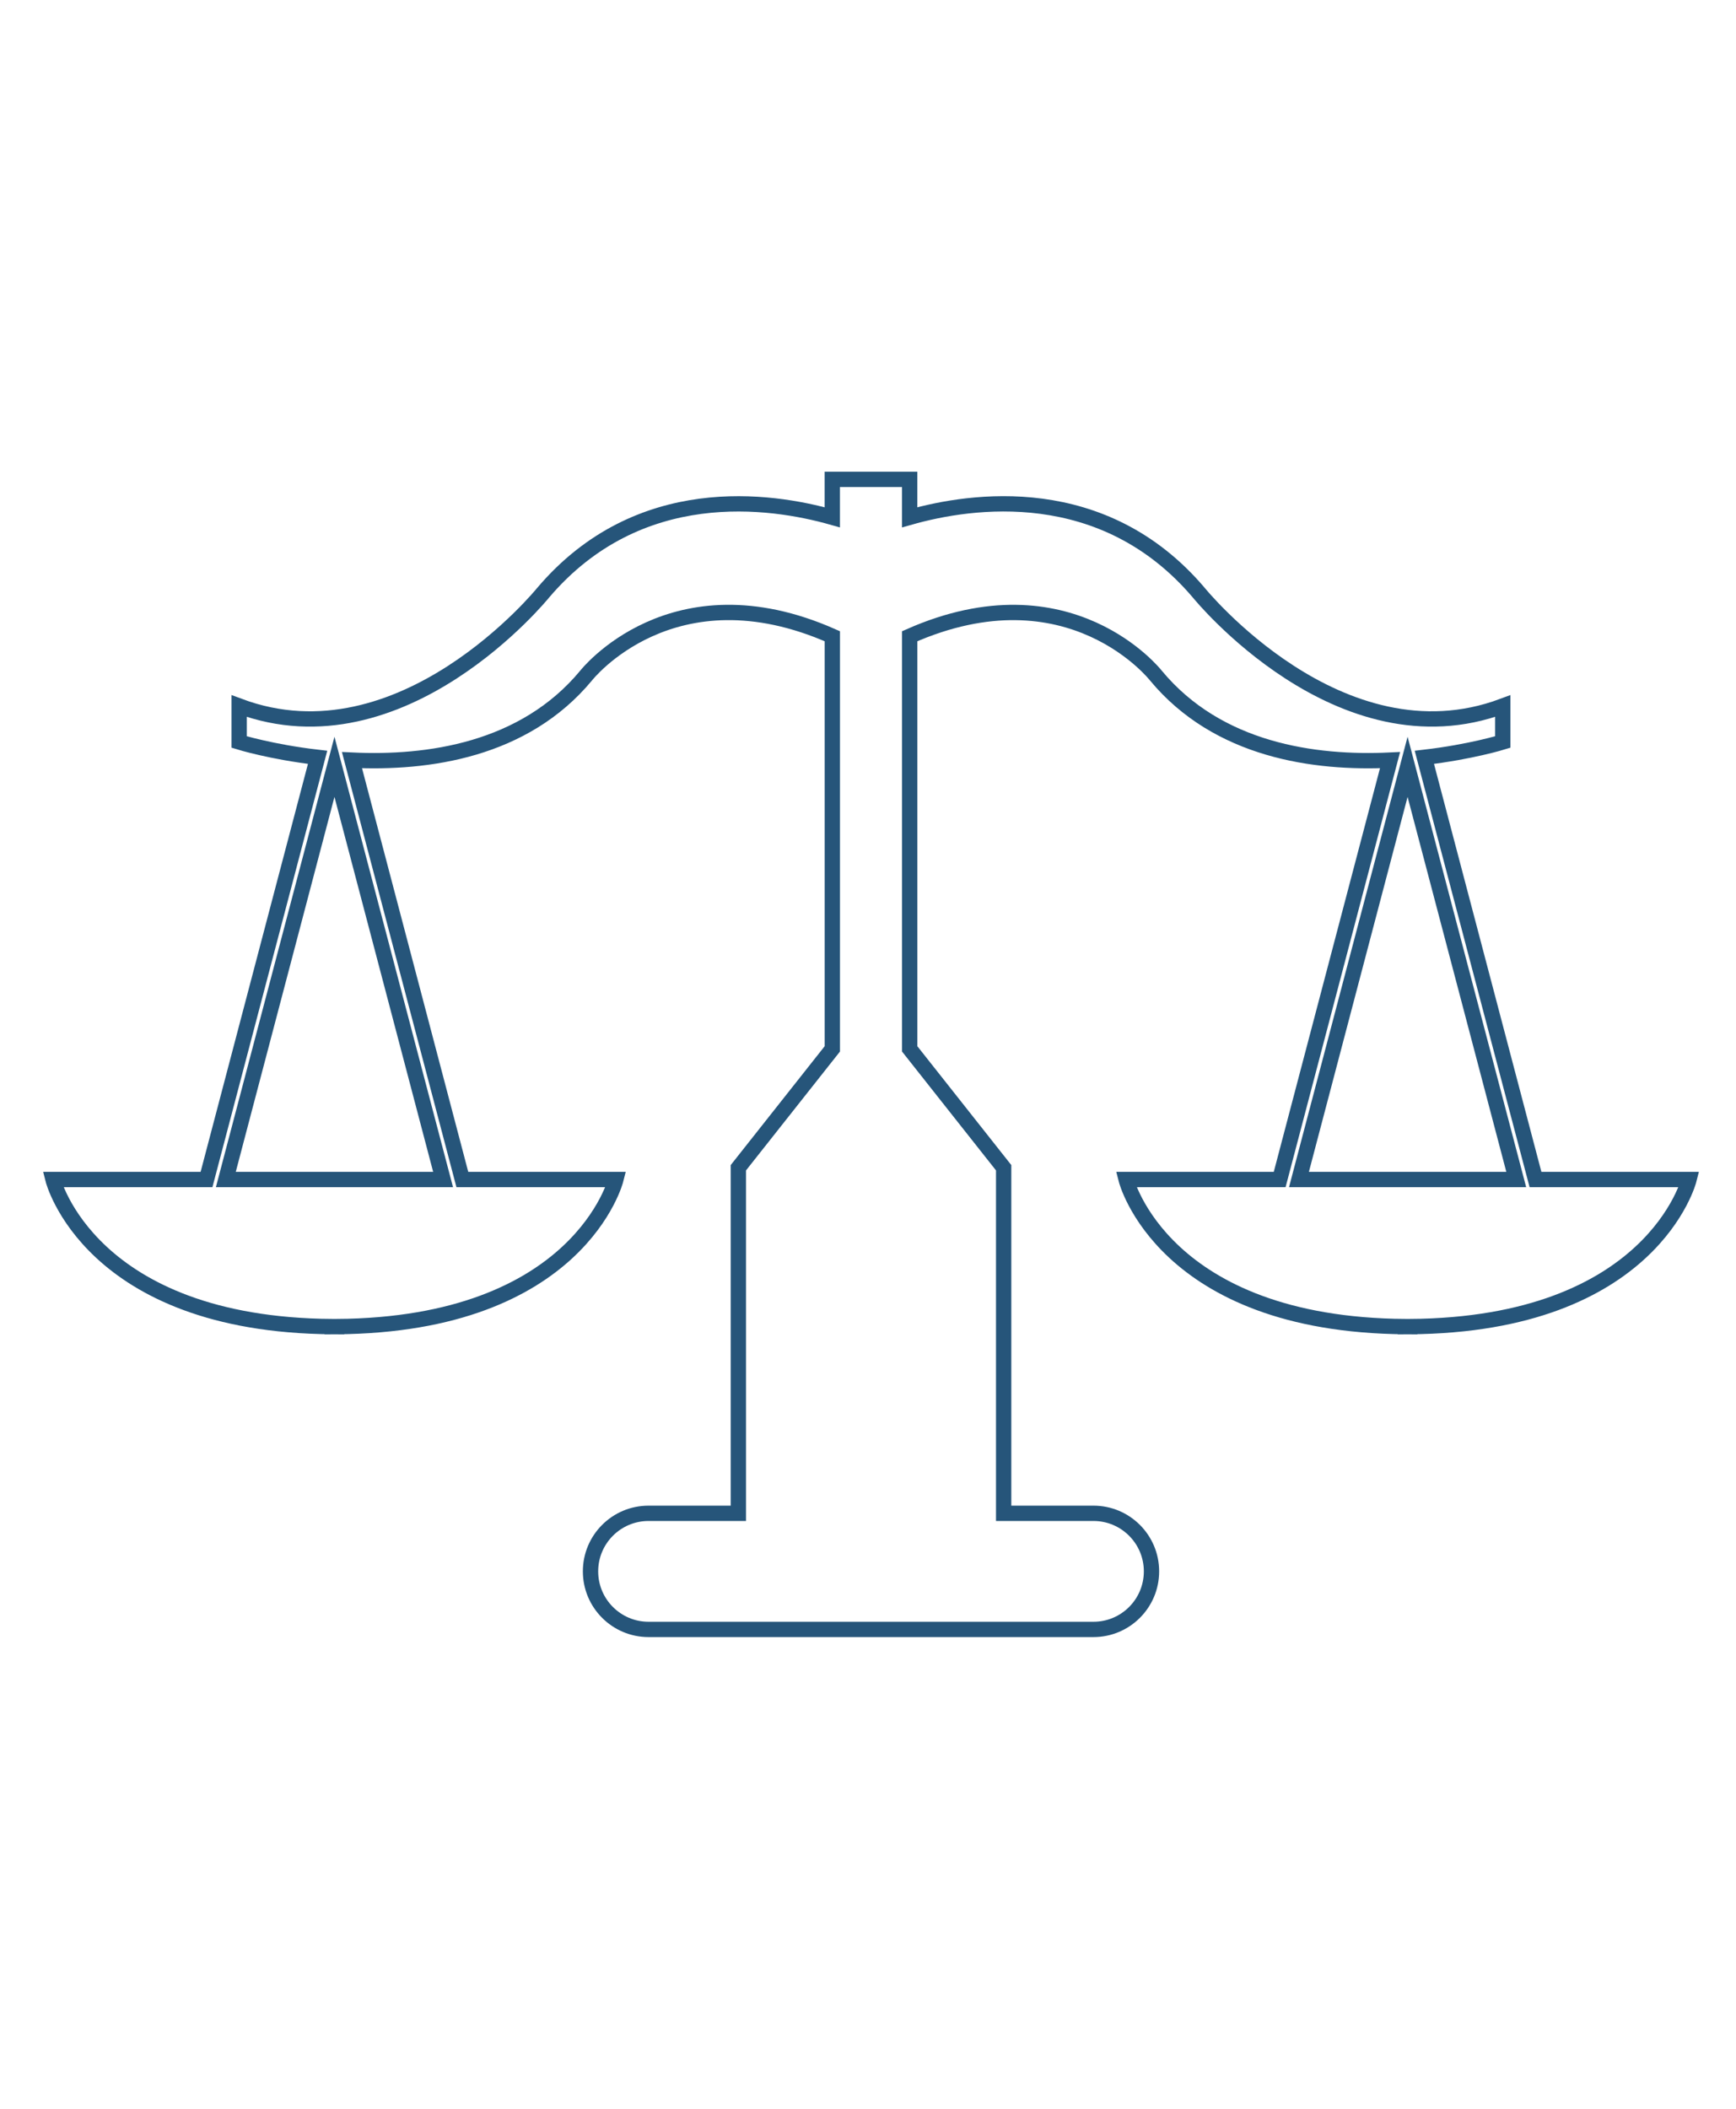 <?xml version="1.0" encoding="utf-8"?>
<!-- Generator: Adobe Illustrator 28.0.0, SVG Export Plug-In . SVG Version: 6.00 Build 0)  -->
<svg version="1.1" id="Livello_1" xmlns="http://www.w3.org/2000/svg" xmlns:xlink="http://www.w3.org/1999/xlink" x="0px" y="0px"
	 viewBox="0 0 56 68" style="enable-background:new 0 0 56 68;" xml:space="preserve">
<style type="text/css">
	.st0{fill:none;stroke:#26557A;stroke-width:0.494;stroke-miterlimit:10;}
</style>
<path class="st0" d="M49.532,38.034l-3.585-13.613c1.493-0.173,2.53-0.494,2.53-0.494
	v-1.159c-5.26,1.961-9.806-3.655-9.806-3.655
	c-3.08-3.628-7.34-2.996-9.327-2.432v-1.223h-1.248h-1.248v1.223
	c-1.986-0.563-6.246-1.195-9.327,2.432c0,0-4.546,5.616-9.806,3.655v1.159
	c0,0,1.038,0.321,2.53,0.494L6.662,38.034H1.709c0,0,1.176,4.687,9.008,4.744
	v0.003c0.025,0,0.047-0.001,0.071-0.002c0.025,0.001,0.047,0.002,0.072,0.002
	v-0.003c7.832-0.057,9.008-4.744,9.008-4.744h-4.954l-3.56-13.523
	c2.434,0.116,5.547-0.31,7.55-2.724c0,0,2.78-3.558,7.945-1.271v13.306
	l-3.031,3.833v11.143h-2.897c-1.034,0-1.872,0.838-1.872,1.872
	c0,1.033,0.838,1.872,1.872,1.872h14.352c1.034,0,1.872-0.838,1.872-1.872
	c0-1.033-0.838-1.872-1.872-1.872h-2.897V37.655l-3.031-3.833v-13.306
	c5.166-2.286,7.944,1.271,7.944,1.271c2.004,2.414,5.117,2.84,7.551,2.724
	l-3.56,13.523h-4.954c0,0,1.176,4.687,9.008,4.744v0.003
	c0.024,0,0.047-0.001,0.072-0.002c0.024,0.001,0.047,0.002,0.071,0.002v-0.003
	c7.833-0.057,9.009-4.744,9.009-4.744H49.532z M10.86,38.034h-0.143H7.285
	l3.504-13.307l3.504,13.307H10.86z M45.477,38.034h-0.143h-3.432l3.504-13.307
	l3.505,13.307H45.477z"/>
</svg>
